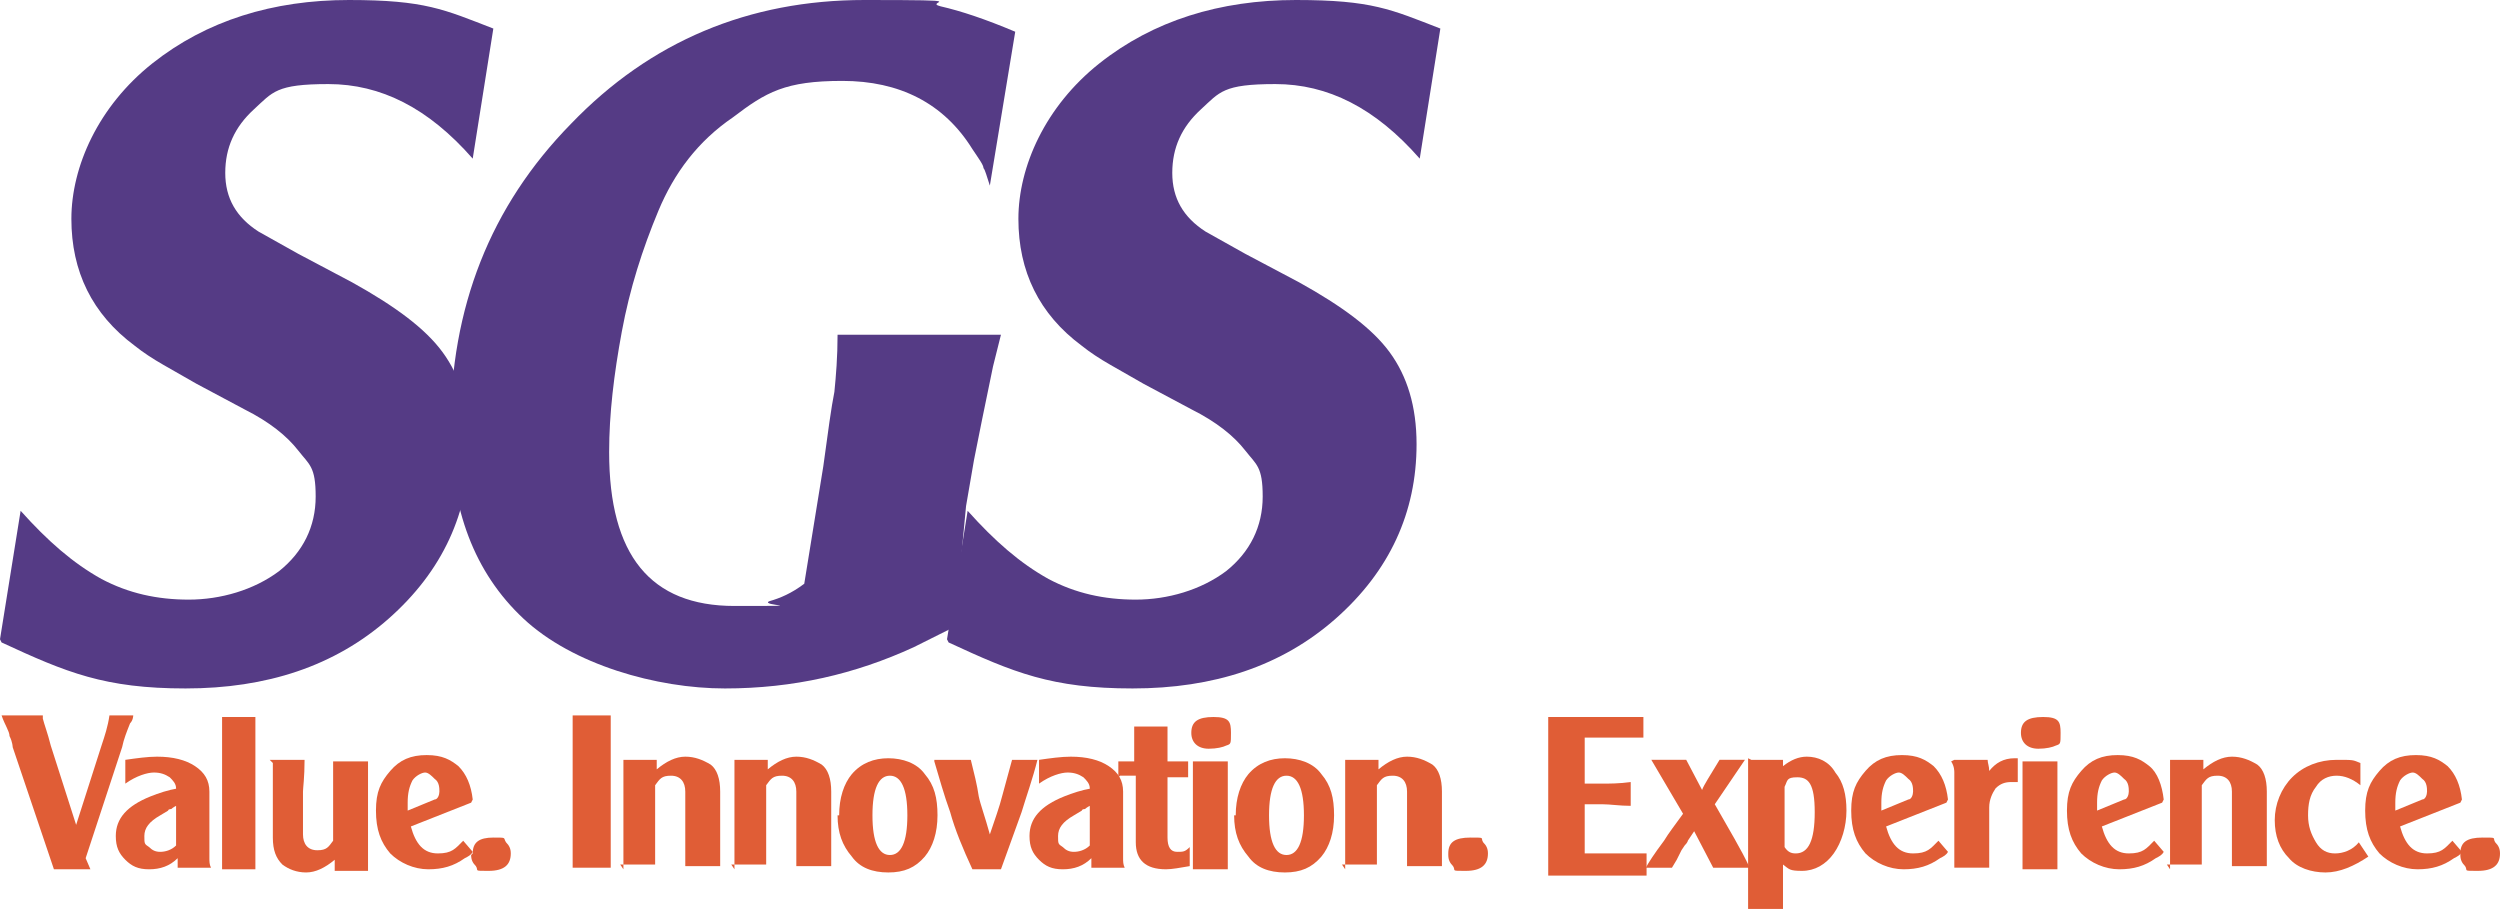 <?xml version="1.0" encoding="UTF-8"?>
<svg id="Layer_2" data-name="Layer 2" xmlns="http://www.w3.org/2000/svg" viewBox="0 0 157.6 57.3">
  <defs>
    <style>
      .cls-1 {
        fill: #553b85;
      }

      .cls-2 {
        fill: #e05d36;
      }
    </style>
  </defs>
  <g id="Layer_1-2" data-name="Layer 1">
    <g>
      <path class="cls-1" d="M0,40.3l1.3-8.1c1.7,1.9,3.3,3.3,5.1,4.3,1.7.9,3.5,1.3,5.5,1.3s4.1-.6,5.7-1.8c1.5-1.2,2.3-2.8,2.3-4.7s-.4-2-1.1-2.9-1.8-1.8-3.4-2.6l-3-1.6c-.7-.4-1.4-.8-2.1-1.2-.7-.4-1.3-.8-1.8-1.2-2.7-2-4-4.7-4-8s1.7-7.1,5.1-9.8C13,1.3,17.2,0,22,0s6,.6,9.1,1.8l-1.3,8.2c-2.8-3.2-5.8-4.7-9.1-4.7s-3.5.5-4.7,1.6-1.8,2.4-1.8,4,.7,2.8,2.1,3.7l2.5,1.4,3.4,1.8c2.7,1.5,4.6,2.9,5.7,4.4s1.7,3.4,1.7,5.8c0,4.3-1.7,8-5.1,11s-7.7,4.4-12.8,4.4-7.5-1-11.6-2.9H.1l-.1-.2Z"/>
      <path class="cls-1" d="M64,2l-1.6,9.7c-.2-.6-.3-1-.4-1.1,0-.2-.3-.6-.7-1.2-1.8-2.9-4.6-4.3-8.2-4.3s-4.8.7-6.9,2.3c-2.2,1.5-3.7,3.5-4.7,5.9-1,2.4-1.8,4.9-2.3,7.6s-.8,5.2-.8,7.6c0,6.5,2.6,9.7,7.9,9.7s1.5,0,2.2-.3c.7-.2,1.4-.5,2.2-1.1l1.2-7.4c.3-2.2.5-3.7.7-4.7.1-1,.2-2.2.2-3.6h10.3l-.5,2-.7,3.4-.5,2.5-.5,2.9-.2,2.1-.5,5.5-2.6,1.3c-3.7,1.7-7.6,2.6-11.9,2.6s-9.6-1.5-12.7-4.4-4.6-6.9-4.6-12c0-7.6,2.5-14,7.6-19.2C41,2.6,47.2,0,54.5,0s3.6.1,4.8.4c1.3.3,2.8.8,4.7,1.6h0Z"/>
      <path class="cls-1" d="M59.7,40.3l1.3-8.1c1.7,1.9,3.3,3.3,5.1,4.3,1.7.9,3.5,1.3,5.5,1.3s4.1-.6,5.7-1.8c1.5-1.2,2.3-2.8,2.3-4.7s-.4-2-1.1-2.9c-.7-.9-1.8-1.8-3.4-2.6l-3-1.6c-.7-.4-1.4-.8-2.1-1.2-.7-.4-1.3-.8-1.8-1.2-2.7-2-4-4.7-4-8s1.7-7.1,5.1-9.8C72.7,1.3,76.9,0,81.7,0s6,.6,9.1,1.8l-1.3,8.2c-2.8-3.2-5.8-4.7-9.1-4.7s-3.5.5-4.7,1.6-1.8,2.4-1.8,4,.7,2.8,2.1,3.7l2.5,1.4,3.4,1.8c2.7,1.5,4.6,2.9,5.7,4.4,1.1,1.5,1.7,3.4,1.7,5.8,0,4.3-1.7,8-5.1,11-3.4,3-7.7,4.4-12.8,4.4s-7.5-1-11.6-2.9h0l-.1-.2Z"/>
      <path class="cls-2" d="M.1,45.1h2.6v.2c.1.4.3.9.5,1.7l1.6,5,1.6-5c.2-.6.4-1.2.5-1.9h1.5s0,.3-.2.5c-.2.5-.4,1-.5,1.5l-2.3,7,.3.7h-2.3l-2.6-7.7s0-.3-.2-.7c0-.3-.3-.7-.5-1.3h0Z"/>
      <path class="cls-2" d="M11.1,49.9v-.2c0-.3-.2-.5-.4-.7-.3-.2-.6-.3-1-.3s-1.1.2-1.8.7v-1.5c.7-.1,1.4-.2,2-.2,1,0,1.8.2,2.4.6.6.4.9.9.9,1.6v4.2c0,.2,0,.4.1.6h-2.1v-.6c-.5.5-1.1.7-1.8.7s-1.1-.2-1.5-.6c-.4-.4-.6-.8-.6-1.5,0-1.1.7-1.9,2.2-2.5.5-.2,1.1-.4,1.7-.5h0l-.1.2ZM11.1,53.3v-2.5s-.2.1-.3.2c0,0-.2,0-.2.1l-.5.3c-.7.4-1,.8-1,1.3s0,.5.3.7c.2.2.4.3.7.3s.7-.1,1-.4h0Z"/>
      <path class="cls-2" d="M14,54.8v-9.6h2.1v9.6h-2.2.1Z"/>
      <path class="cls-2" d="M17,47.9h2.2c0,1.1-.1,1.8-.1,2v2.7c0,.6.3,1,.9,1s.7-.2,1-.6v-5h2.2v6.9h-2.1v-.7c-.6.5-1.2.8-1.8.8s-1.1-.2-1.5-.5c-.4-.4-.6-.9-.6-1.7v-4.7h0l-.2-.2Z"/>
      <path class="cls-2" d="M29.7,50.6l-3.8,1.5c.3,1.1.8,1.7,1.7,1.7s1.1-.3,1.6-.8l.6.7c-.1.2-.3.3-.5.4-.7.5-1.4.7-2.3.7s-1.8-.4-2.4-1c-.6-.7-.9-1.5-.9-2.7s.3-1.8.9-2.5,1.3-1,2.3-1,1.5.3,2,.7c.5.5.8,1.2.9,2.1h0l-.1.2ZM25.7,50.7v.4l1.7-.7c.2,0,.3-.3.3-.5s0-.6-.3-.8c-.2-.2-.4-.4-.6-.4s-.6.2-.8.5c-.2.4-.3.8-.3,1.4v.1Z"/>
      <path class="cls-2" d="M29.8,53.8c0-.7.4-1,1.3-1s.6,0,.8.3c.2.2.3.4.3.7,0,.7-.4,1.1-1.4,1.1s-.6,0-.8-.3c-.2-.2-.3-.4-.3-.7h0l.1-.1Z"/>
      <path class="cls-2" d="M36.1,45.1h2.4v9.6h-2.4v-9.6Z"/>
      <path class="cls-2" d="M39.3,54.8v-6.9h2.1v.6c.6-.5,1.2-.8,1.8-.8s1.1.2,1.6.5c.4.3.6.9.6,1.7v4.7h-2.2v-4.7c0-.6-.3-1-.9-1s-.7.2-1,.6v5h-2.2l.2.3Z"/>
      <path class="cls-2" d="M46.3,54.8v-6.9h2.1v.6c.6-.5,1.2-.8,1.8-.8s1.1.2,1.6.5c.4.3.6.9.6,1.7v4.7h-2.2v-4.7c0-.6-.3-1-.9-1s-.7.2-1,.6v5h-2.2l.2.3Z"/>
      <path class="cls-2" d="M52.9,51.4c0-1.1.3-2,.8-2.6.6-.7,1.4-1,2.3-1s1.8.3,2.3,1c.6.7.8,1.5.8,2.6s-.3,2-.8,2.6c-.6.7-1.3,1-2.3,1s-1.8-.3-2.3-1c-.6-.7-.9-1.5-.9-2.6h.1ZM56.1,48.9c-.7,0-1.1.8-1.1,2.5s.4,2.5,1.1,2.5,1.1-.8,1.1-2.5-.4-2.5-1.1-2.5Z"/>
      <path class="cls-2" d="M58.9,47.9h2.3c.2.8.4,1.6.5,2.3.1.5.4,1.3.7,2.4.3-.9.6-1.7.8-2.5.2-.7.4-1.5.6-2.2h1.6c-.3,1.2-.7,2.3-1,3.3-.4,1.1-.8,2.2-1.3,3.6h-1.8c-.6-1.3-1.1-2.5-1.4-3.6-.4-1.1-.7-2.2-1-3.2h0v-.1Z"/>
      <path class="cls-2" d="M68.7,49.9v-.2c0-.3-.2-.5-.4-.7-.3-.2-.6-.3-1-.3s-1.1.2-1.8.7v-1.5c.7-.1,1.4-.2,2-.2,1,0,1.8.2,2.4.6.6.4.9.9.9,1.6v4.2c0,.2,0,.4.1.6h-2.1v-.6c-.5.5-1.1.7-1.8.7s-1.1-.2-1.5-.6c-.4-.4-.6-.8-.6-1.5,0-1.1.7-1.9,2.2-2.5.5-.2,1.1-.4,1.7-.5h0l-.1.2ZM68.7,53.3v-2.5s-.2.1-.3.2c0,0-.2,0-.2.1l-.5.3c-.7.4-1,.8-1,1.3s0,.5.3.7c.2.2.4.3.7.3s.7-.1,1-.4h0Z"/>
      <path class="cls-2" d="M70.5,49v-1h1v-2.2h2.1v2.2h1.3v1h-1.3v3.8c0,.6.2.9.6.9s.5,0,.8-.3v1.2c-.6.1-1.1.2-1.5.2-1.3,0-1.9-.6-1.9-1.7v-4.2h-1l-.1.1Z"/>
      <path class="cls-2" d="M75.1,46.2c0-.7.4-1,1.4-1s1.1.3,1.1,1,0,.7-.3.8c-.2.1-.6.2-1.1.2-.7,0-1.1-.4-1.1-1h0ZM75.2,54.8v-6.8h2.2v6.8h-2.2Z"/>
      <path class="cls-2" d="M77.9,51.4c0-1.1.3-2,.8-2.6.6-.7,1.4-1,2.3-1s1.8.3,2.3,1c.6.7.8,1.5.8,2.6s-.3,2-.8,2.6c-.6.7-1.3,1-2.3,1s-1.8-.3-2.3-1c-.6-.7-.9-1.5-.9-2.6h.1ZM81.1,48.9c-.7,0-1.1.8-1.1,2.5s.4,2.5,1.1,2.5,1.1-.8,1.1-2.5-.4-2.5-1.1-2.5Z"/>
      <path class="cls-2" d="M84.8,54.8v-6.9h2.1v.6c.6-.5,1.2-.8,1.8-.8s1.1.2,1.6.5c.4.3.6.9.6,1.7v4.7h-2.2v-4.7c0-.6-.3-1-.9-1s-.7.2-1,.6v5h-2.2l.2.3Z"/>
      <path class="cls-2" d="M91.3,53.8c0-.7.4-1,1.4-1s.6,0,.8.3c.2.2.3.4.3.7,0,.7-.4,1.1-1.4,1.1s-.6,0-.8-.3c-.2-.2-.3-.4-.3-.7v-.1Z"/>
      <path class="cls-2" d="M97.6,54.8v-9.6h6v1.3h-3.7v2.9h1.1c.4,0,1.1,0,1.8-.1v1.5c-.7,0-1.3-.1-1.8-.1h-1.1v3.1h3.9v1.4h-6.2v-.4Z"/>
      <path class="cls-2" d="M103.7,54.8c.2-.4.6-1,1.2-1.8.3-.5.7-1,1.2-1.7l-2-3.4h2.2l1,1.9c.1-.3.5-.9,1.1-1.9h1.6l-1.9,2.8c.9,1.6,1.7,2.9,2.2,4h-2.3l-1.2-2.3-.4.6s0,.1-.2.3l-.2.3c-.1.2-.2.4-.3.6l-.3.5h-1.8l.1.1Z"/>
      <path class="cls-2" d="M110.4,47.9h2v.4c.5-.4,1-.6,1.5-.6.7,0,1.4.3,1.8,1,.5.6.7,1.4.7,2.4s-.3,2-.8,2.7-1.2,1.1-2,1.1-.8-.1-1.2-.4v2.8h-2.2v-9.5h0l.2.1ZM112.5,53.4c.2.3.4.4.7.4.8,0,1.2-.8,1.2-2.6s-.4-2.2-1.1-2.2-.6.2-.8.6v3.8h0Z"/>
      <path class="cls-2" d="M122.7,50.6l-3.8,1.5c.3,1.1.8,1.7,1.7,1.7s1.1-.3,1.6-.8l.6.7c-.1.2-.3.3-.5.4-.7.5-1.4.7-2.3.7s-1.8-.4-2.4-1c-.6-.7-.9-1.5-.9-2.7s.3-1.8.9-2.5c.6-.7,1.3-1,2.3-1s1.5.3,2,.7c.5.5.8,1.2.9,2.1h0l-.1.2ZM118.6,50.7v.4l1.7-.7c.2,0,.3-.3.3-.5s0-.6-.3-.8c-.2-.2-.4-.4-.6-.4s-.6.2-.8.5c-.2.4-.3.8-.3,1.4v.1Z"/>
      <path class="cls-2" d="M123.2,47.9h2.1c0,.2.1.4.1.7.4-.5.9-.8,1.6-.8s.1,0,.2,0v1.5h-.4c-.4,0-.7.1-1,.4-.2.3-.4.7-.4,1.2v3.8h-2.2v-6c0-.1,0-.4-.2-.7h0l.2-.1Z"/>
      <path class="cls-2" d="M127.4,46.2c0-.7.4-1,1.4-1s1.1.3,1.1,1,0,.7-.3.8c-.2.1-.6.2-1.1.2-.7,0-1.1-.4-1.1-1h0ZM127.5,54.8v-6.8h2.2v6.8h-2.2Z"/>
      <path class="cls-2" d="M136.3,50.6l-3.8,1.5c.3,1.1.8,1.7,1.7,1.7s1.1-.3,1.6-.8l.6.7c-.1.2-.3.3-.5.4-.7.5-1.4.7-2.3.7s-1.8-.4-2.4-1c-.6-.7-.9-1.5-.9-2.7s.3-1.8.9-2.5c.6-.7,1.3-1,2.3-1s1.5.3,2,.7.8,1.2.9,2.1h0l-.1.2ZM132.2,50.7v.4l1.7-.7c.2,0,.3-.3.3-.5s0-.6-.3-.8c-.2-.2-.4-.4-.6-.4s-.6.2-.8.5c-.2.4-.3.8-.3,1.4v.1Z"/>
      <path class="cls-2" d="M136.8,54.8v-6.9h2.1v.6c.6-.5,1.2-.8,1.8-.8s1.1.2,1.6.5c.4.3.6.9.6,1.7v4.7h-2.2v-4.7c0-.6-.3-1-.9-1s-.7.2-1,.6v5h-2.2l.2.3Z"/>
      <path class="cls-2" d="M148.8,48v1.5c-.5-.4-1-.6-1.5-.6s-1,.2-1.3.7c-.4.5-.5,1.1-.5,1.8s.2,1.2.5,1.7.7.7,1.2.7,1.1-.2,1.5-.7l.6.9c-.9.6-1.8,1-2.7,1s-1.8-.3-2.3-.9c-.6-.6-.9-1.4-.9-2.4s.4-2,1.1-2.7c.7-.7,1.7-1.1,2.8-1.1s1,0,1.5.2h0v-.1Z"/>
      <path class="cls-2" d="M155.1,50.6l-3.8,1.5c.3,1.1.8,1.7,1.7,1.7s1.1-.3,1.6-.8l.6.7c-.1.2-.3.3-.5.4-.7.5-1.4.7-2.3.7s-1.8-.4-2.4-1c-.6-.7-.9-1.5-.9-2.7s.3-1.8.9-2.5c.6-.7,1.3-1,2.3-1s1.5.3,2,.7c.5.5.8,1.2.9,2.1h0l-.1.2ZM151,50.7v.4l1.7-.7c.2,0,.3-.3.3-.5s0-.6-.3-.8c-.2-.2-.4-.4-.6-.4s-.6.2-.8.5c-.2.4-.3.8-.3,1.4v.1Z"/>
      <path class="cls-2" d="M155.1,53.8c0-.7.4-1,1.4-1s.6,0,.8.3c.2.2.3.4.3.7,0,.7-.4,1.1-1.4,1.1s-.6,0-.8-.3c-.2-.2-.3-.4-.3-.7v-.1Z"/>
    </g>
  </g>
</svg>